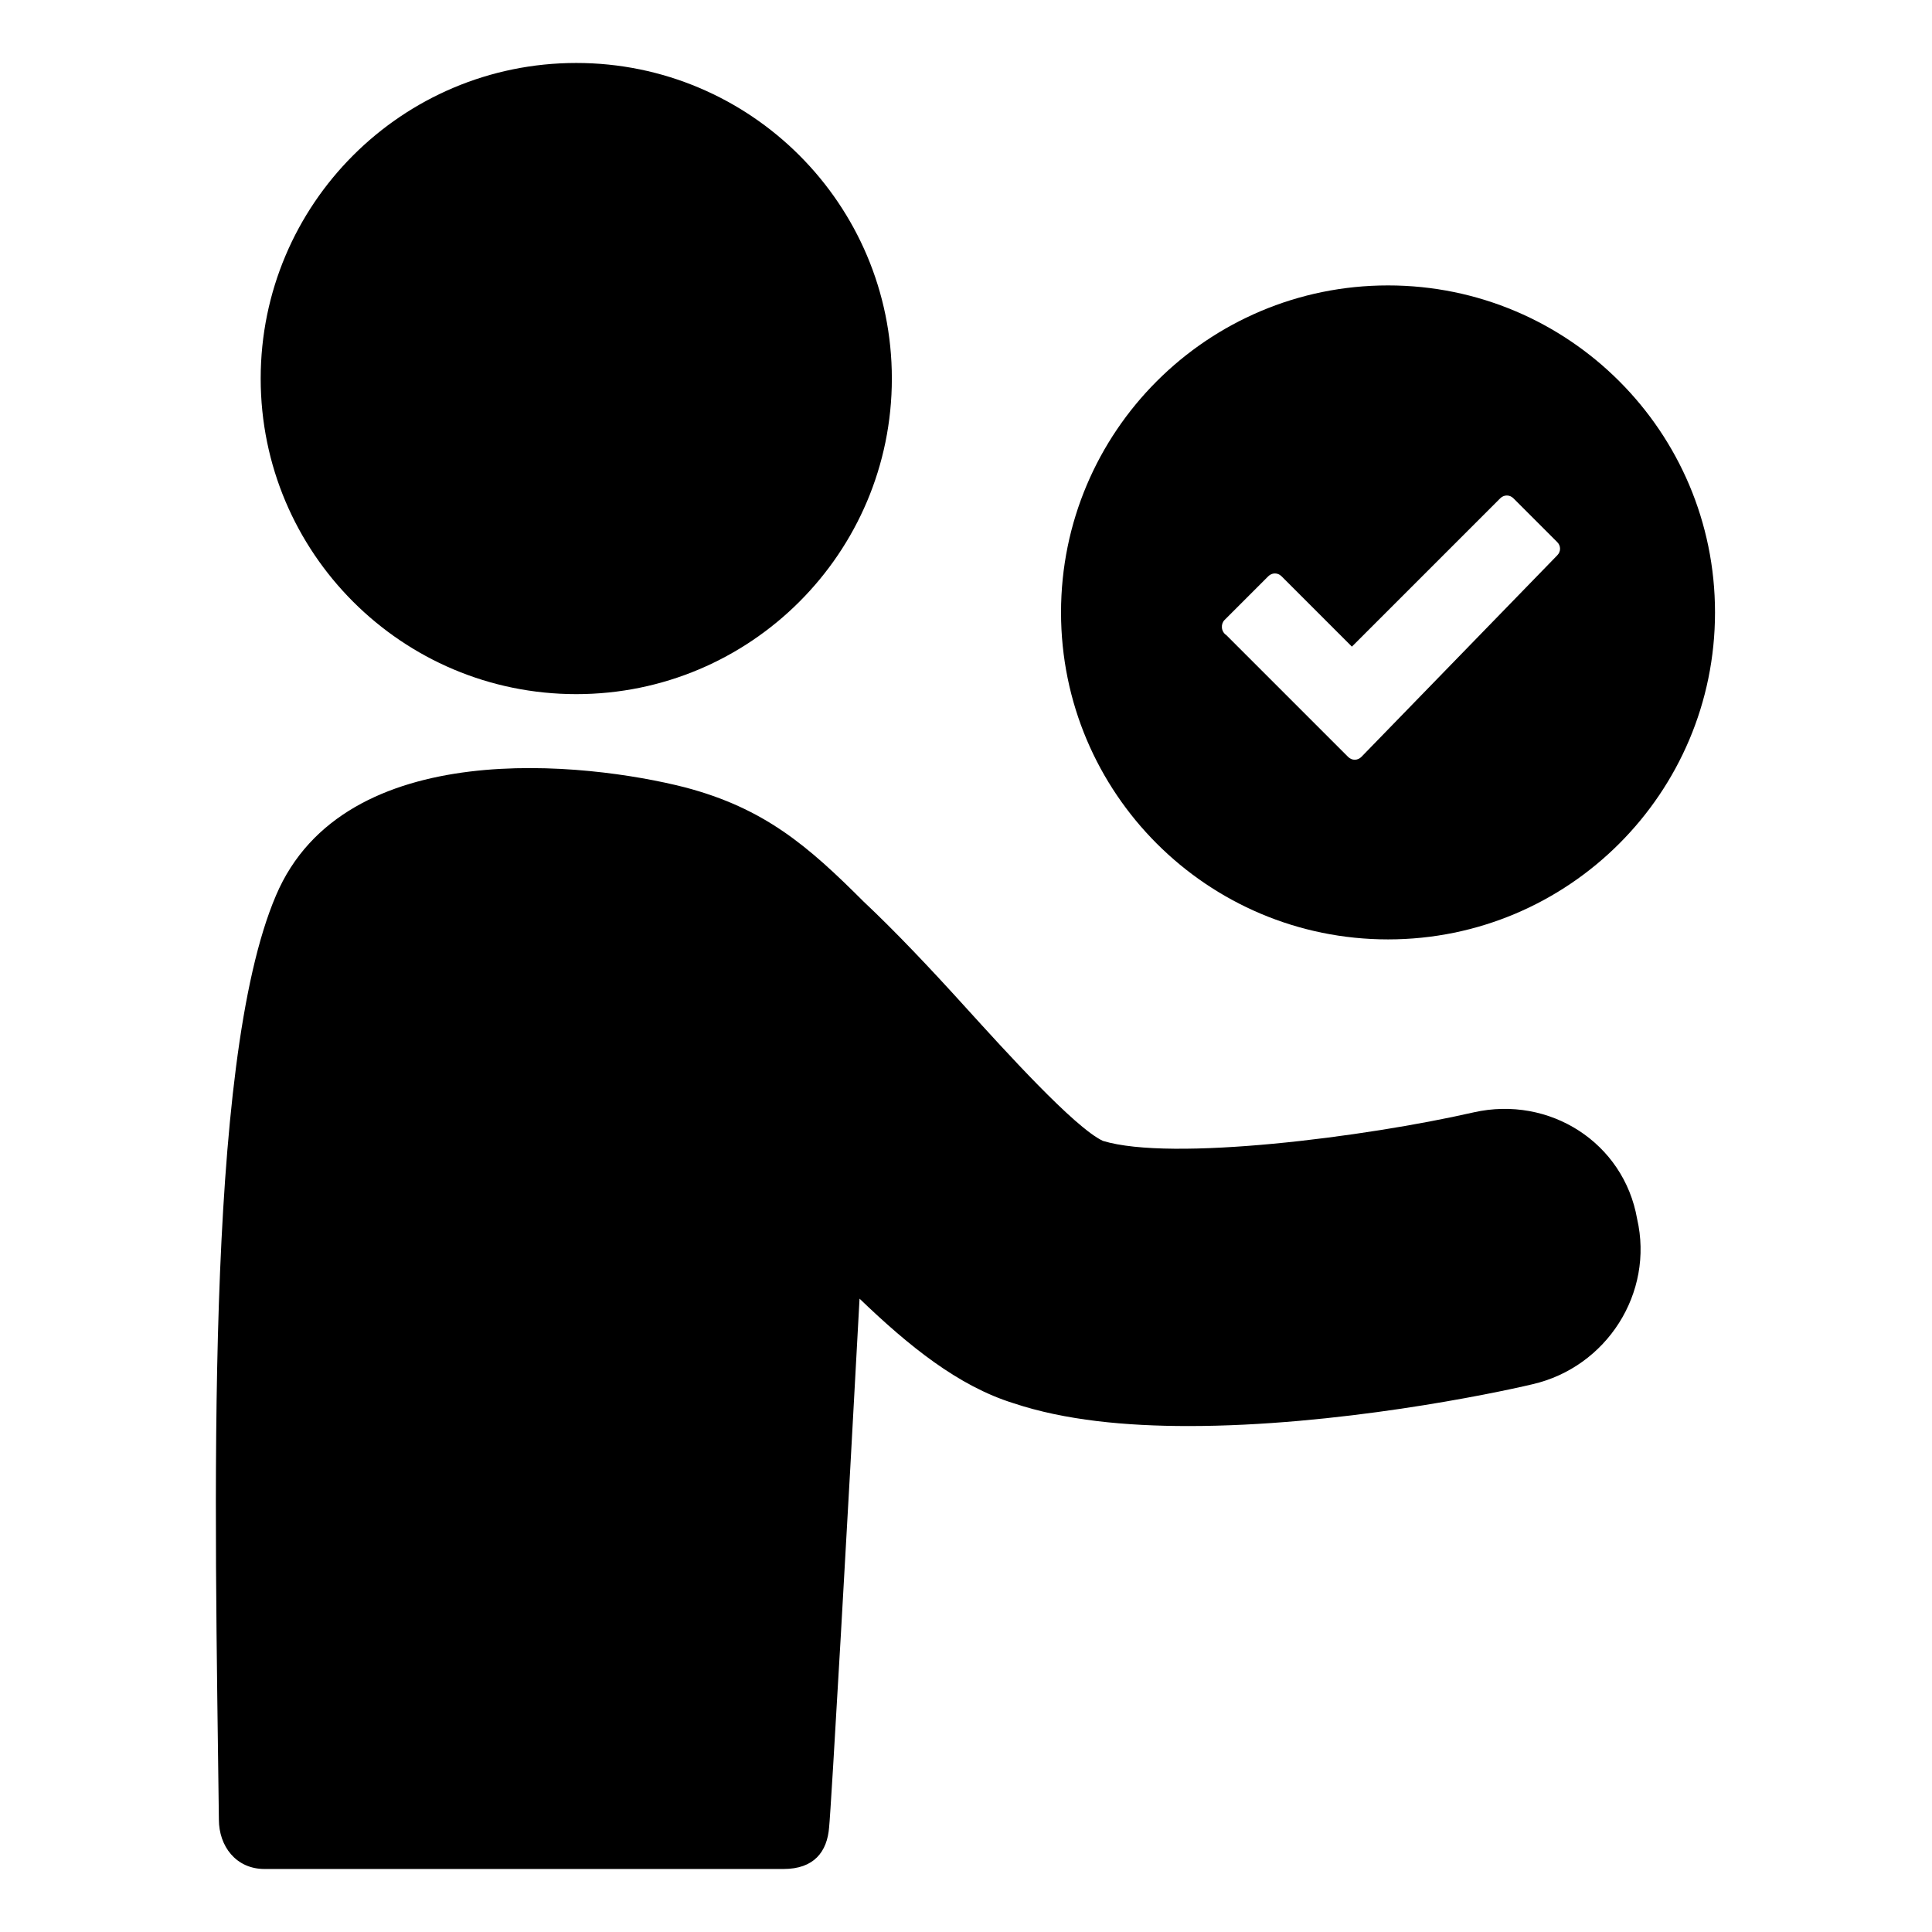 <?xml version="1.0" encoding="UTF-8"?>
<!-- Uploaded to: SVG Repo, www.svgrepo.com, Generator: SVG Repo Mixer Tools -->
<svg fill="#000000" width="800px" height="800px" version="1.1" viewBox="144 144 512 512" xmlns="http://www.w3.org/2000/svg">
 <g>
  <path d="m534.52 438.79c-28.719 6.547-80.105 13.098-98.242 7.555-7.559-3.527-26.199-24.184-36.273-35.266-9.574-10.578-18.641-20.152-27.207-28.215-14.609-14.609-26.199-24.688-47.359-30.23-25.695-6.551-90.184-14.105-108.32 28.719-19.145 44.84-16.121 161.72-15.113 244.85 0 7.055 4.535 13.098 12.09 13.098h137.54c8.062 0 11.586-4.535 12.09-11.082 0.504-4.535 5.039-83.633 8.062-140.06 13.098 12.594 26.199 23.176 40.809 27.711 13.602 4.535 29.727 6.047 46.352 6.047 39.297 0 80.609-8.566 91.191-11.082 19.648-4.535 32.242-24.184 27.711-43.832-3.527-20.156-23.176-32.75-43.328-28.215z"/>
  <path d="m380.35 244.32c0 46.191-37.445 83.633-83.633 83.633-46.191 0-83.633-37.441-83.633-83.633 0-46.188 37.441-83.633 83.633-83.633 46.188 0 83.633 37.445 83.633 83.633"/>
  <path d="m511.84 392.95c47.863 0 86.656-38.793 86.656-86.656 0-47.863-38.793-86.656-86.656-86.656s-86.656 38.797-86.656 86.656c0 47.863 38.793 86.656 86.656 86.656zm-43.328-84.641 11.586-11.586c1.008-1.008 2.519-1.008 3.527 0l18.641 18.641 39.297-39.297c1.008-1.008 2.519-1.008 3.527 0l11.586 11.586c1.008 1.008 1.008 2.519 0 3.527l-51.891 53.402c-1.008 1.008-2.519 1.008-3.527 0l-32.242-32.242c-1.512-1.008-1.512-3.023-0.504-4.031z"/>
 </g>
</svg>